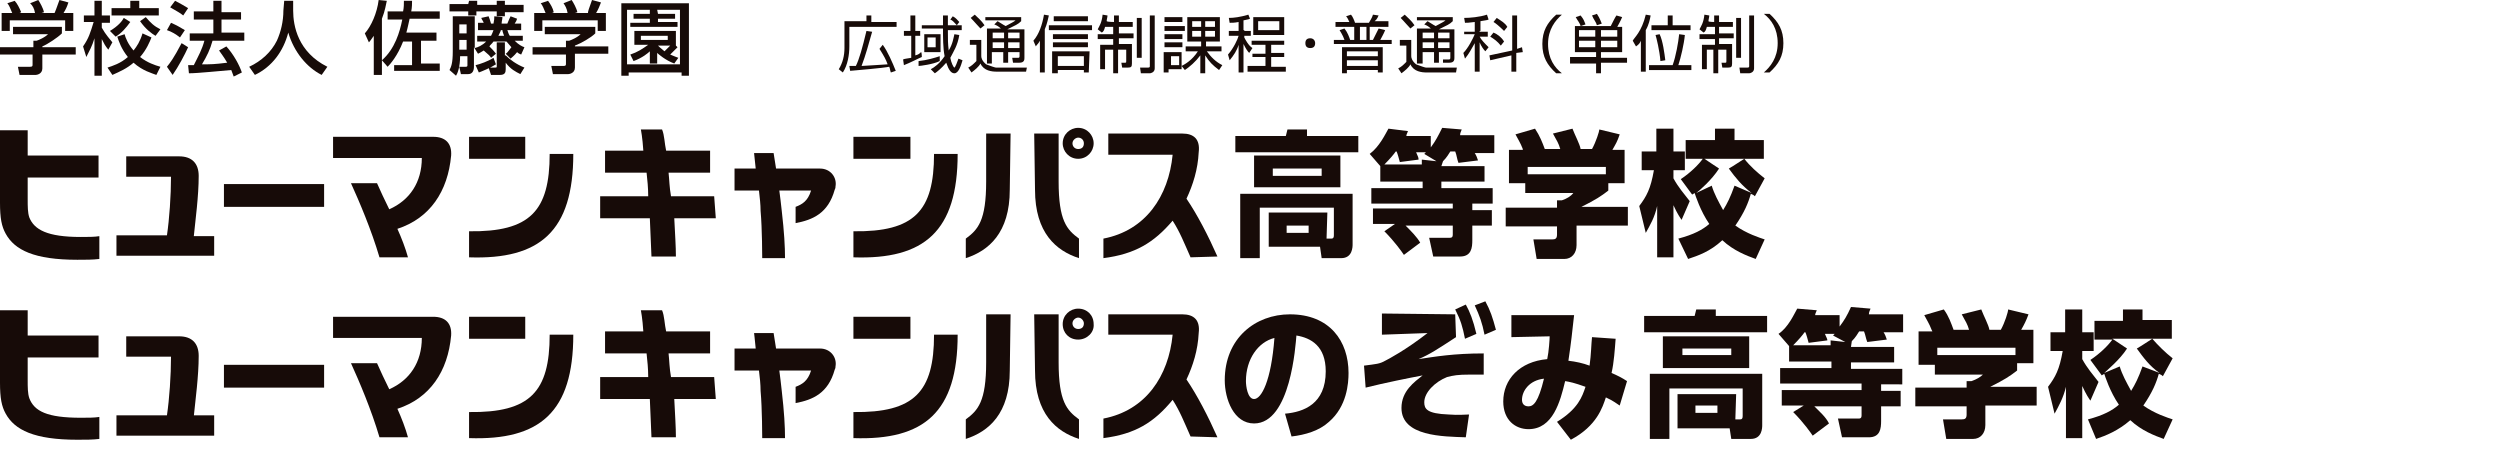 <?xml version="1.0" encoding="utf-8"?>
<!-- Generator: Adobe Illustrator 25.3.1, SVG Export Plug-In . SVG Version: 6.00 Build 0)  -->
<svg version="1.1" id="レイヤー_1" xmlns="http://www.w3.org/2000/svg" xmlns:xlink="http://www.w3.org/1999/xlink" x="0px"
	 y="0px" viewBox="0 0 307 57" style="enable-background:new 0 0 307 57;" xml:space="preserve">
<style type="text/css">
	.st0{fill:#170B08;}
</style>
<g>
	<path class="st0" d="M7.6,3.3v0.8C7.1,4.6,5.9,5.4,5.2,5.7v0.1h4.1v0.9H5.2v1.7c0,0.7-0.7,0.8-0.8,0.8H2.4l-0.2-1h1.5
		c0.3,0,0.3-0.1,0.3-0.3V6.7H0V5.8h4.1V5h0.4c0.3-0.1,1-0.4,1.4-0.8H1.6V3.3H7.6z M1.5,1.6c-0.2-0.5-0.4-1-0.6-1.2l0.9-0.3
		C2.1,0.4,2.4,1,2.6,1.5L2.4,1.6h1.9C4.2,1,4,0.7,3.7,0.4l1-0.4c0.2,0.3,0.6,1,0.7,1.5L5.1,1.6h1.6C6.8,1.4,6.9,1.1,7.3,0l1.1,0.3
		C8.2,0.9,8.1,1.1,7.8,1.6h1.2v2.2H8V2.5H1.2v1.3h-1V1.6H1.5z"/>
	<path class="st0" d="M10.2,5.7c0.7-1,0.9-1.7,1.3-3h-1.2V1.9h1.3V0.1h0.9v1.8h1v0.9h-1v0.6c0.5,0.9,1,1.4,1.3,1.8l-0.5,0.9
		c-0.4-0.5-0.5-0.7-0.8-1.3v4.5h-0.9V4.7c-0.3,1-0.6,1.5-1,2.3L10.2,5.7z M18.6,4.6C18.4,5.1,18,6.1,17.2,7c0.9,0.7,1.8,1,2.5,1.2
		l-0.5,1c-0.5-0.2-1.7-0.5-2.8-1.5c-0.8,0.7-1.7,1.1-2.6,1.5l-0.6-0.9c0.6-0.2,1.6-0.5,2.5-1.3c-0.8-1-1.1-1.9-1.3-2.5l0.9-0.3
		c0.1,0.4,0.4,1.2,1.1,2c0.4-0.5,0.8-1.1,1.1-2.1L18.6,4.6z M16,2.7c-0.5,0.7-1.1,1.4-1.8,1.8l-0.7-0.7c1-0.6,1.5-1.2,1.7-1.6
		L16,2.7z M16.1,0.1h1V1h2.4v0.9h-5.8V1h2.3V0.1z M17.9,2.1c0.6,0.7,1,1.1,1.8,1.5l-0.6,0.8c-0.5-0.3-1.2-0.8-1.9-1.8L17.9,2.1z"/>
	<path class="st0" d="M23.1,5.8c-0.4,0.9-1.2,2.4-1.9,3.4l-0.7-1c0.4-0.5,0.8-1,1.8-2.9L23.1,5.8z M21,2.8c0.7,0.3,1.2,0.6,1.7,0.9
		l-0.6,0.9c-0.5-0.4-1-0.7-1.6-0.9L21,2.8z M21.5,0.1c0.4,0.2,1.3,0.7,1.6,0.9l-0.6,0.9c-0.5-0.4-0.6-0.4-1.6-1L21.5,0.1z M26.1,5
		c-0.3,1.1-0.7,1.9-1.3,2.9c1.1,0,1.5,0,3.1-0.2c-0.4-0.7-0.8-1.2-1-1.5l0.9-0.5c0.9,1,1.6,2.3,1.9,3.2l-1,0.5
		c-0.1-0.3-0.2-0.5-0.3-0.8C27.1,8.7,24.3,9,23.2,9l-0.1-1c0.1,0,0.7,0,0.7,0c0.6-1.2,1-1.9,1.3-3h-1.8V4.1h2.9V2.4h-2.4v-1h2.4V0.1
		h1v1.4h2.4v0.9h-2.4v1.6H30V5C30,5,26.1,5,26.1,5z"/>
	<path class="st0" d="M34.9,0.1H36v1.2c0,1.9,0.6,5.1,4.2,6.9l-0.7,1c-1.8-0.9-3.4-2.8-4.1-5.2c-0.6,2.3-2,4.2-4.1,5.2l-0.7-1
		C32.1,7.5,33.3,6.4,34,5c0.5-1.1,0.8-2.4,0.8-3.7L34.9,0.1L34.9,0.1z"/>
	<path class="st0" d="M46.9,7.4v1.8h-1V4.4c-0.3,0.4-0.4,0.6-0.6,0.8l-0.5-1.1c0.8-0.9,1.5-2.5,1.7-4.1l1,0.1
		c-0.1,0.4-0.2,1.2-0.6,2.2L46.9,7.4c1.6-1.4,2.2-3.5,2.5-5h-1.8v-1h1.9c0.1-0.5,0.1-0.9,0.1-1.3h1c0,0.3,0,0.8-0.1,1.3H54v0.9h-3.7
		c-0.1,0.4-0.2,1-0.4,1.7h3.7v1h-1.9v2.8H54v0.9h-5.6V8h2.2V5.1h-1.1c-0.7,1.8-1.6,2.8-1.9,3.1L46.9,7.4z"/>
	<path class="st0" d="M58.7,3.7V2.8h0.7c-0.1-0.3-0.2-0.3-0.3-0.6L60,2c0.1,0.3,0.2,0.5,0.3,0.9h0.3c0.1-0.5,0.1-0.6,0.1-0.9l1,0.1
		c0,0.3-0.1,0.5-0.1,0.8h0.7c0.2-0.5,0.3-0.7,0.4-0.9l0.8,0.3c-0.1,0.3-0.1,0.3-0.3,0.6h0.8v0.8h-1.7c0.1,0.2,0.1,0.4,0.3,0.7h1.6
		v0.6h-1c0.5,0.5,0.9,0.7,1.2,0.8L64,6.7c-0.2-0.1-0.3-0.1-0.5-0.3c-0.4,0.5-0.6,0.6-0.8,0.8l-0.6-0.6c0.2-0.1,0.3-0.3,0.7-0.8
		c-0.2-0.2-0.4-0.5-0.6-0.7h-1.6c-0.2,0.3-0.4,0.4-0.5,0.6c0.3,0.3,0.6,0.6,0.8,0.9l-0.6,0.5c-0.1-0.2-0.3-0.4-0.9-0.9
		c-0.3,0.2-0.5,0.3-0.7,0.4l-0.5-0.8v2.4c0,0.5-0.2,0.9-0.7,0.9h-0.9l-0.2-0.9h0.8c0.2,0,0.2-0.1,0.2-0.2V6.9h-0.9
		c0,1.3-0.3,2.1-0.5,2.4l-0.8-0.7c0.2-0.4,0.4-0.8,0.4-2.3V2h2.7v3.9c0.4-0.1,0.9-0.3,1.4-0.8h-1.1V4.4h1.7c0.1-0.2,0.2-0.4,0.3-0.7
		L58.7,3.7z M57.6,0.1h1v0.5h2.4V0.1h1v0.5h2.3v0.9h-2.3V2h-1V1.4h-2.5v0.5h-1V1.4h-2.3V0.5h2.3L57.6,0.1L57.6,0.1z M56.4,3v1.1h0.9
		V3H56.4z M56.4,4.9v1.2h0.9V4.9H56.4z M60.9,7.9c-0.6,0.4-1.8,0.9-2.1,1L58.4,8c0.5-0.1,1.6-0.5,2.2-0.9L60.9,7.9z M62.1,6.8
		c0.5,0.5,1.3,1.1,2.3,1.5l-0.5,0.8c-0.6-0.3-1.2-0.6-1.8-1.4v0.8c0,0.4-0.1,0.7-0.7,0.7h-1.1L60,8.3h0.8c0.1,0,0.2,0,0.2-0.1v-3h1
		V6.8z M61.5,3.7c0,0.1-0.1,0.3-0.3,0.7h0.7c-0.1-0.3-0.2-0.5-0.2-0.7L61.5,3.7z"/>
	<path class="st0" d="M73.1,3.3v0.8c-0.5,0.5-1.7,1.2-2.5,1.5v0.1h4.1v0.9h-4.1v1.7c0,0.7-0.7,0.8-0.8,0.8h-1.9l-0.2-1h1.5
		c0.3,0,0.3-0.1,0.3-0.3V6.7h-4.1V5.8h4.1V5h0.4c0.3-0.1,1-0.4,1.4-0.8h-4.4V3.3H73.1z M67,1.6c-0.2-0.5-0.4-1-0.6-1.2l0.9-0.3
		C67.6,0.5,67.9,1,68,1.5l-0.2,0.1h1.9c-0.1-0.6-0.3-0.9-0.5-1.2l1-0.4c0.2,0.3,0.6,1,0.7,1.5l-0.3,0.1h1.6c0-0.2,0.1-0.5,0.5-1.6
		l1.1,0.3c-0.2,0.5-0.3,0.8-0.6,1.3h1.2v2.2h-1V2.5h-6.8v1.3h-1V1.6H67z"/>
	<path class="st0" d="M84.6,0.4v8.9h-0.9V8.9h-6.5v0.4h-0.9V0.4H84.6z M80.8,1.7h2.1v0.6h-2.1v0.4h2.4v0.6h-5.8V2.8h2.4V2.3h-2V1.7
		h2V1.2h-2.8v6.7h6.5V1.2h-2.8L80.8,1.7z M83.2,5.8c-0.3,0.3-0.7,0.7-0.9,0.9c0.5,0.2,0.7,0.3,1,0.4l-0.5,0.7
		c-1.1-0.4-2-1.2-2.1-1.3v1.3h-0.9V6.3c-0.2,0.2-0.9,0.8-2,1.2l-0.4-0.8c0.9-0.3,1.5-0.7,2.2-1.2h-1.7V3.8h5.1v1.8l0,0L83.2,5.8z
		 M78.7,4.4v0.5H82V4.4H78.7z M80.8,5.6c0.4,0.4,0.6,0.5,0.8,0.7c0.2-0.2,0.5-0.5,0.7-0.7H80.8z"/>
	<path class="st0" d="M106.4,2.6V1.9h0.6v0.8h3.1v0.6h-5.8v2.4c0,1-0.2,2.3-0.8,3.2L103,8.5c0.5-0.8,0.7-1.7,0.7-2.6V2.6H106.4z
		 M108.4,5.5c0.6,0.8,1.2,2.2,1.6,3.2l-0.6,0.2c-0.1-0.2-0.1-0.5-0.2-0.7c-1.2,0.2-3.7,0.4-4.8,0.5l-0.1-0.6c0.5,0,0.6,0,0.8,0
		c0.4-0.8,0.8-2.2,1.3-4.3l0.7,0.1c-0.4,1.4-0.8,2.9-1.3,4.2c1.3-0.1,2-0.1,3.2-0.2c-0.2-0.6-0.5-1.1-1-1.9L108.4,5.5z"/>
	<path class="st0" d="M113.2,7c-0.5,0.2-1.4,0.7-2.2,1l-0.1-0.7c0.2-0.1,0.5-0.1,1-0.2V4.4H111V3.8h0.8V1.9h0.6v1.9h0.6v0.6h-0.6
		v2.4c0.4-0.1,0.5-0.2,0.7-0.4C113.2,6.4,113.2,7,113.2,7z M112.8,7.5c1-0.1,2-0.4,2.6-0.6v0.6c-0.8,0.4-2.4,0.6-2.6,0.6V7.5z
		 M118.1,3.1v0.6h-1.7c0,1.3,0,1.6,0.1,2.5c0.5-0.8,0.6-1.6,0.7-2l0.6,0.1c-0.2,1.3-0.7,2-1.1,2.8c0.1,0.6,0.4,1.2,0.5,1.2
		s0.4-0.8,0.5-1.1l0.5,0.2c-0.2,0.7-0.5,1.6-1,1.6c-0.4,0-0.7-0.4-1-1.3c-0.6,0.7-1.1,1.1-1.4,1.3l-0.5-0.5c0.4-0.2,1.1-0.7,1.7-1.6
		c-0.2-1-0.2-2.3-0.2-3.4h-2.6V3.1h2.6c0-0.5,0-0.8,0-1.2h0.6c0,0.2,0,1.1,0,1.2H118.1z M115.5,6.4h-2V4.2h2V6.4z M114.9,4.6h-1v1.2
		h1V4.6z M117.5,3.1c-0.4-0.4-0.5-0.6-0.8-0.7L117,2c0.4,0.2,0.6,0.5,0.8,0.7L117.5,3.1z"/>
	<path class="st0" d="M120.5,4.9v2c0,0.2,0.1,0.6,0.6,1c0.5,0.2,1.1,0.4,1.2,0.4h3.8L126,8.8h-3.6c-0.6,0-1.6-0.1-2-1
		c-0.2,0.4-0.7,0.8-1.1,1.1l-0.4-0.6c0.4-0.2,0.6-0.4,1-0.8v-2h-0.8V4.9H120.5z M120.4,3.5c-0.4-0.4-0.7-0.8-1.2-1.3l0.5-0.4
		c0.4,0.4,0.8,0.7,1.2,1.3L120.4,3.5z M125.8,3.5v3.6c0,0.2,0,0.6-0.6,0.6h-0.8l-0.1-0.6h0.7c0.1,0,0.2,0,0.2-0.2V6.4h-1.4v1.3h-0.6
		V6.4h-1.4v1.4h-0.6V3.5h1.7c-0.2-0.2-0.5-0.4-0.8-0.5l0.4-0.4c0.2,0.1,0.6,0.4,1,0.6c0.7-0.4,1-0.5,1.2-0.7H121V2.1h4.4v0.5
		c-0.4,0.4-0.7,0.5-1.7,1H125.8z M123.3,4h-1.4v0.7h1.4V4z M123.3,5.2h-1.4v0.7h1.4V5.2z M125.2,4h-1.4v0.7h1.4V4z M125.2,5.2h-1.4
		v0.7h1.4V5.2z"/>
	<path class="st0" d="M128.3,8.9h-0.6V5c-0.2,0.4-0.4,0.5-0.5,0.7L126.9,5c0.7-0.8,1.1-2,1.3-3.2l0.6,0.1c-0.1,0.4-0.2,1-0.5,1.7
		L128.3,8.9L128.3,8.9z M134.1,3.7h-5.3V3.1h5.3V3.7z M133.7,8.9h-0.6V8.6h-3.2v0.4h-0.7V6.3h4.6L133.7,8.9L133.7,8.9z M133.6,4.8
		h-4.3V4.2h4.3V4.8z M133.6,5.8h-4.3V5.2h4.3V5.8z M133.6,2.6h-4.2V2h4.2V2.6z M133.1,6.9h-3.2v1.2h3.2V6.9z"/>
	<path class="st0" d="M136.8,2.7V1.9h0.6v0.8h1.7v0.6h-1.7v0.8h1.8v0.6h-1.8v0.7h1.6v2.4c0,0.4-0.1,0.5-0.5,0.5h-0.7l-0.1-0.6h0.5
		c0.1,0,0.1-0.1,0.1-0.2V6.1h-1V9h-0.6V6.1h-1v2.4h-0.6v-3h1.6V4.8h-1.9V4.2h1.9V3.3h-1c-0.1,0.4-0.2,0.6-0.4,0.7l-0.5-0.4
		c0.2-0.4,0.5-0.8,0.6-1.8l0.6,0.1c0,0.2-0.1,0.5-0.1,0.7C136,2.7,136.8,2.7,136.8,2.7z M140.2,2.2v4.9h-0.6V2.2H140.2z M141.8,1.9
		v6.5c0,0.5-0.5,0.6-0.6,0.6h-1.1l-0.1-0.7h1c0.2,0,0.2-0.1,0.2-0.2V1.9H141.8z"/>
	<path class="st0" d="M145.5,3.2v0.6h-2.5V3.2H145.5z M145.6,6.3V5.7h1.9V5.1h-1.7v-3h4v3h-1.7v0.6h1.9v0.6h-1.8
		c0.5,0.7,1.1,1.3,1.9,1.7l-0.4,0.6c-0.8-0.6-1.2-1-1.7-1.8v2.2h-0.6V6.8c-0.6,0.8-1.3,1.4-1.9,1.8l-0.4-0.5v0.4h-1.6v0.4h-0.6V6.4
		h2.2v1.7c0.4-0.2,1.3-0.7,2-1.8C147.3,6.3,145.6,6.3,145.6,6.3z M145.2,2.1v0.6h-2.2V2.1C143.1,2.1,145.2,2.1,145.2,2.1z
		 M145.2,4.2v0.6h-2.2V4.2H145.2z M145.2,5.2v0.6h-2.2V5.2H145.2z M144.8,6.9h-1V8h1V6.9z M147.5,2.6h-1.1v0.7h1.1V2.6z M147.5,3.8
		h-1.1v0.7h1.1V3.8z M149.2,2.6H148v0.7h1.2V2.6z M149.2,3.8H148v0.7h1.2V3.8z"/>
	<path class="st0" d="M152.8,3.8h0.8v0.6h-0.8v0.2c0.1,0.2,0.5,1,1,1.3l-0.4,0.6c-0.2-0.2-0.4-0.5-0.7-1.1v3.5h-0.6V5.5
		c-0.2,0.7-0.6,1.3-1.1,1.9l-0.2-0.7c0.7-0.8,1.2-1.9,1.3-2.3h-1.2V3.8h1.2V2.7c-0.5,0.1-0.8,0.1-1.1,0.1l-0.1-0.6
		c0.6,0,1.4-0.1,2.4-0.4l0.2,0.5c-0.2,0.1-0.4,0.1-0.8,0.2v1.2H152.8z M157.8,5.5h-1.7v1h1.6v0.5h-1.6v1.2h1.8v0.6h-4.7V8.1h2.2V7
		h-1.6V6.6h1.6V5.5h-1.7V5h4v0.5H157.8z M157.7,4.3h-3.8V2.1h3.8V4.3z M157.1,2.6h-2.6v1.1h2.6V2.6z"/>
	<path class="st0" d="M161.5,5.3c0,0.4-0.2,0.6-0.6,0.6s-0.6-0.2-0.6-0.6s0.2-0.6,0.6-0.6S161.5,5,161.5,5.3z"/>
	<path class="st0" d="M170.1,3.7c-0.2,0.5-0.5,1-0.6,1.2h1.4v0.5h-7.1V4.9h1.3c-0.2-0.6-0.5-1-0.6-1.2l0.6-0.2
		c0.4,0.5,0.6,1.1,0.7,1.4h0.5V3.3h-2.3V2.7h1.7c-0.1-0.2-0.2-0.5-0.4-0.7l0.6-0.2c0.2,0.2,0.4,0.7,0.5,1h1.7c0.1-0.2,0.4-0.6,0.5-1
		l0.7,0.1c-0.1,0.1-0.1,0.4-0.5,0.7h1.7v0.7h-2.3v1.6h0.4c0.2-0.4,0.5-1,0.7-1.4L170.1,3.7z M169.8,8.9h-0.6V8.6h-3.8v0.4h-0.6V5.8
		h5L169.8,8.9L169.8,8.9z M169.2,6.3h-3.8v0.6h3.8V6.3z M169.2,7.4h-3.8v0.7h3.8V7.4z M167.8,3.3h-0.8v1.6h0.8V3.3z"/>
	<path class="st0" d="M173.3,4.9v2c0,0.2,0.1,0.6,0.6,1c0.5,0.2,1.1,0.4,1.2,0.4h3.8l-0.1,0.6h-3.6c-0.6,0-1.6-0.1-2-1
		c-0.2,0.4-0.7,0.8-1.1,1.1l-0.4-0.6c0.4-0.2,0.6-0.4,1-0.8v-2h-0.8V4.9H173.3z M173.2,3.5c-0.4-0.4-0.7-0.8-1.2-1.3l0.5-0.4
		c0.4,0.4,0.8,0.7,1.2,1.3L173.2,3.5z M178.6,3.5v3.6c0,0.2,0,0.6-0.6,0.6h-0.8V7.3h0.7c0.1,0,0.2,0,0.2-0.2V6.4h-1.4v1.3h-0.6V6.4
		h-1.4v1.4H174V3.5h1.7c-0.2-0.2-0.5-0.4-0.8-0.5l0.4-0.4c0.2,0.1,0.6,0.4,1,0.6c0.7-0.4,1-0.5,1.2-0.7h-3.5V2.1h4.4v0.5
		c-0.4,0.4-0.7,0.5-1.7,1H178.6z M176.1,4h-1.4v0.7h1.4V4z M176.1,5.2h-1.4v0.7h1.4V5.2z M178,4h-1.4v0.7h1.4V4z M178,5.2h-1.4v0.7
		h1.4V5.2z"/>
	<path class="st0" d="M181.7,3.9h1v0.6h-1l0,0c0.2,0.4,0.6,0.8,1.1,1.3l-0.4,0.5c-0.2-0.2-0.5-0.6-0.7-1.1v3.6h-0.6V5.3
		c-0.4,0.7-0.7,1.3-1.2,1.9l-0.2-0.7c0.6-0.6,1.2-1.8,1.4-2.3h-1.3V3.9h1.3V2.7c-0.7,0.1-1,0.1-1.2,0.1l-0.1-0.6
		c0.7,0,1.9-0.1,2.8-0.4l0.2,0.6c-0.2,0.1-0.5,0.1-1,0.2v1.2H181.7z M186.9,5.8l0.1,0.6l-0.8,0.1v2.3h-0.6v-2l-2.6,0.6l-0.1-0.6
		l2.8-0.6V1.9h0.6v4.1L186.9,5.8z M184.3,5.6c-0.4-0.5-0.8-0.8-1.3-1.1l0.4-0.5c0.5,0.2,1,0.6,1.3,1.1L184.3,5.6z M184.7,3.8
		c-0.6-0.6-1.1-1-1.3-1.1l0.4-0.5c0.6,0.4,1,0.6,1.3,1.1L184.7,3.8z"/>
	<path class="st0" d="M191.8,1.8c-0.8,0.7-1.7,1.8-1.7,3.6s0.8,2.9,1.7,3.6h-0.7c-1.1-1-1.7-2-1.7-3.6s0.6-2.6,1.7-3.6H191.8z"/>
	<path class="st0" d="M199.2,3.2v3.2h-2.6v0.7h3.2v0.6h-3.2V9H196V7.8h-3.2V7h3.2V6.4h-2.6V3.2h4.4c0.2-0.4,0.6-1.2,0.7-1.3l0.7,0.2
		c-0.2,0.5-0.5,1-0.6,1.2h0.6V3.2z M194.1,3.2c-0.1-0.4-0.4-0.7-0.6-1.1l0.6-0.2c0.4,0.5,0.4,0.6,0.6,1.1L194.1,3.2z M195.9,3.7h-2
		v0.8h2V3.7z M195.9,5h-2v0.8h2V5z M196.1,3.1c-0.1-0.4-0.4-0.7-0.6-1.2l0.6-0.2c0.4,0.6,0.5,1,0.6,1.2L196.1,3.1z M198.6,3.7h-2
		v0.8h2V3.7z M198.6,5h-2v0.8h2V5z"/>
	<path class="st0" d="M202.1,8.8h-0.6V5c-0.2,0.5-0.5,0.6-0.6,0.7L200.5,5c0.2-0.4,1.1-1.1,1.6-3.2l0.6,0.1
		c-0.1,0.5-0.2,1.1-0.6,1.8L202.1,8.8L202.1,8.8z M207.7,8v0.6h-5.2V8h2.9c0.4-1.1,0.7-2.8,0.8-3.8l0.7,0.1
		c-0.1,1.1-0.5,2.8-0.8,3.7H207.7z M205.4,1.9v1.2h2.2v0.6h-4.8V3.1h2V1.9C204.8,1.9,205.4,1.9,205.4,1.9z M203.8,4.2
		c0.4,0.8,0.6,2.4,0.7,3.2l-0.6,0.1c-0.1-1.3-0.5-2.9-0.6-3.2L203.8,4.2z"/>
	<path class="st0" d="M210.5,2.7V1.9h0.6v0.8h1.7v0.6h-1.7v0.8h1.8v0.6h-1.8v0.7h1.6v2.4c0,0.4-0.1,0.5-0.5,0.5h-0.7l-0.1-0.6h0.5
		c0.1,0,0.1-0.1,0.1-0.2V6.1h-1V9h-0.6V6.1h-0.8v2.4h-0.6v-3h1.6V4.8h-1.9V4.2h1.9V3.3h-1c-0.1,0.4-0.2,0.6-0.4,0.7l-0.5-0.4
		c0.2-0.4,0.5-0.8,0.6-1.8l0.6,0.1c0,0.2-0.1,0.5-0.1,0.7C209.8,2.7,210.5,2.7,210.5,2.7z M213.8,2.2v4.9h-0.6V2.2H213.8z
		 M215.4,1.9v6.5c0,0.5-0.5,0.6-0.6,0.6h-1.1l-0.1-0.7h1c0.2,0,0.2-0.1,0.2-0.2V1.9H215.4z"/>
	<path class="st0" d="M216.6,8.9c0.8-0.7,1.7-1.8,1.7-3.6s-0.8-2.9-1.7-3.6h0.7c1.1,1,1.7,2,1.7,3.6s-0.6,2.6-1.7,3.6H216.6z"/>
</g>
<g>
	<path class="st0" d="M23.8,29c0.2-2,0.6-4.9,0.6-7.4c0-1.5-0.8-2.4-2.4-2.4h-6.5v2.5H21c0,2.3-0.2,5.2-0.5,7.2h-6.2v2.5h12V29H23.8
		z"/>
	<path class="st0" d="M27.5,22.6v2.8h12.3v-2.8C39.7,22.6,27.5,22.6,27.5,22.6z"/>
	<path class="st0" d="M57.6,16.8v2.7h6.9v-2.7H57.6z"/>
	<path class="st0" d="M67.5,18.9c0,7-2.4,9.6-9.9,9.5v3.2c8.7,0.3,12.8-3.2,12.8-12.7C70.4,18.9,67.5,18.9,67.5,18.9z"/>
	<path class="st0" d="M55.4,19.1c0.1-1.5-0.7-2.3-2.2-2.3H40.9v2.6h10.9c0,3-1.5,5.2-4,6.3c-0.6-1.2-1.1-2.3-1.5-3.2h-3.2
		c1,2.2,2.5,5.7,3.5,9.1h3.5c-0.3-1.1-0.8-2.4-1.3-3.5C52.8,26.8,55,23.5,55.4,19.1z"/>
	<path class="st0" d="M3.4,21.8c0.2,0,8.7,0,8.7,0v-2.7H3.4v-3.1H0v8.9c0,1.9,0.2,2.9,0.7,3.8c1.1,2,3.5,3.2,8.8,3.2
		c1,0,1.9,0,2.7-0.1V29c-0.6,0.1-1.4,0.1-2.3,0.1c-4.1,0-5.7-0.9-6.3-2.4c-0.2-0.6-0.2-1.3-0.2-2.3L3.4,21.8L3.4,21.8z"/>
	<path class="st0" d="M149.5,31.5c-1.1-2.5-2.5-5.2-3.8-7.1c0.8-1.7,1.4-3.6,1.5-5.7c0.2-1.6-0.6-2.3-2-2.3h-9.1V19h7.9
		c-0.5,5.1-3.3,9.3-8.5,10.3v2.4c3.9-0.5,6.2-1.9,8.5-4.6c0.9,1.4,1.4,2.7,2.2,4.5L149.5,31.5L149.5,31.5z"/>
	<path class="st0" d="M104.8,16.8v2.7h7v-2.7H104.8z"/>
	<path class="st0" d="M87.7,24.1h-5.3c-0.2-1.1-0.2-2-0.3-2.9h5.1v-2.7h-5.4c-0.2-0.9-0.2-1.9-0.5-2.6h-2.6c0,0,0.2,1,0.3,2.6h-4.7
		v2.7h5.1c0.1,0.9,0.2,1.9,0.2,2.9h-5.9v2.7h6.1c0.1,2.4,0.2,4.7,0.2,4.7h3c0-1.2-0.1-2.7-0.2-4.7h5.1L87.7,24.1z"/>
	<path class="st0" d="M114.7,18.9c0,7-2.4,9.6-9.9,9.5v3.2c8.7,0.3,12.8-3.2,12.8-12.7C117.6,18.9,114.7,18.9,114.7,18.9z"/>
	<path class="st0" d="M124,23.3c0,5.3-2.6,7.5-5.4,8.4v-2.4c1.5-1.1,2.5-2.2,2.5-7v-5.9h3L124,23.3L124,23.3L124,23.3z"/>
	<path class="st0" d="M100.7,20.7c-0.5,0-0.7,0-0.7,0h-4.7c-0.1-0.7-0.2-1.3-0.3-1.9h-2.4c0,0,0.1,0.9,0.2,1.9h-2.6v2.7h3
		c0.1,0.9,0.2,1.7,0.2,2.5c0.2,2.2,0.2,5.8,0.2,5.8h2.8c0-1.4-0.1-3.2-0.4-5.8c-0.1-0.9-0.2-1.8-0.3-2.5h3.9c-0.4,1.3-1.1,1.7-1.9,2
		v2c2.1-0.4,4-1.2,4.8-4.1c0.1-0.2,0.1-0.3,0.1-0.4C102.8,21.8,102,20.7,100.7,20.7z"/>
	<path class="st0" d="M127.1,23.3c0,5.3,2.6,7.5,5.4,8.4v-2.4c-1.5-1.1-2.5-2.2-2.5-7v-5.9h-3L127.1,23.3L127.1,23.3L127.1,23.3z"/>
	<path class="st0" d="M158.1,15.9h2.4v0.8h6.3v2h-15.1v-2h6.2L158.1,15.9L158.1,15.9L158.1,15.9z M162.9,29.3h0.6
		c0.2,0,0.3-0.1,0.3-0.4v-3.4h-9.1v6.2h-2.4v-7.9h13.8V30c0,0.3,0,1.7-1.4,1.7h-2.4l-0.2-1.4h-6.3v-4.2h7.2L162.9,29.3
		C163,29.3,162.9,29.3,162.9,29.3z M164.6,19.1V23H154v-3.9H164.6z M156.3,20.7v0.9h6v-0.9H156.3z M158,27.7v0.9h2.7v-0.9H158z"/>
	<path class="st0" d="M177,20.4h5.3v1.9H177v0.8h6.3v1.9h-2.5v0.8h2.4v1.9h-2.4v1.8c0,0.9-0.1,2-1.5,2h-3.3l-0.5-2.3h2.5
		c0.2,0,0.4,0,0.4-0.4v-1.1h-5.8c0.7,0.7,1.4,1.4,1.8,2.1l-2,1.5c-0.2-0.3-1.1-1.6-2.4-2.9l1.3-0.9h-2.7v-1.9h9.8V25h-10v-1.9h6.3
		v-0.8h-5.2v-1.9l-1.3-1.5c1.2-0.9,1.9-2.4,2.3-3.1l2.4,0.3c-0.1,0.3-0.2,0.4-0.2,0.6h3v1.4c0.6-0.8,0.9-1.4,1.4-2.4l2.4,0.2
		c-0.1,0.3-0.2,0.4-0.2,0.7h4.2v2.2h-2.4c0.2,0.3,0.3,0.6,0.4,0.9l-2.4,0.3c-0.2-0.5-0.2-0.9-0.4-1.4h-0.6c-0.2,0.3-0.4,0.7-0.9,1.2
		L177,20.4L177,20.4z M176.4,19.8l-1.5-0.9l0.2-0.2h-1.2c0.2,0.5,0.3,0.6,0.3,0.9l-2.3,0.3c-0.1-0.4-0.3-1.1-0.4-1.3h-0.1
		c-0.2,0.3-0.7,0.9-1.4,1.6h4.6v-0.6L176.4,19.8L176.4,19.8L176.4,19.8z"/>
	<path class="st0" d="M187,18.3c-0.3-0.8-0.6-1.2-0.9-1.8l2.4-0.7c0.6,0.9,0.9,1.7,1.2,2.5h1.9c-0.2-0.7-0.4-1-0.9-1.9l2.4-0.6
		c0.3,0.8,0.9,1.9,1,2.5h1.4c0.5-0.9,0.9-2.2,0.9-2.4l2.5,0.6c-0.3,0.9-0.5,1.2-0.9,1.9h1.5v4.1h-2v0.9c-0.9,0.7-1.5,1.1-3.3,2h5.7
		v2.3h-6.3v2.4c0,1-0.6,1.7-1.5,1.7h-3.4l-0.4-2.4h2.3c0.4,0,0.6-0.1,0.6-0.6v-1h-6.3v-2.3h6.3v-0.9h0.6c0.6-0.2,1.1-0.5,1.4-0.9
		h-5.9v-1.2h-2v-4.1h1.7V18.3z M197.2,20.5h-9.6v0.9h9.6V20.5z"/>
	<path class="st0" d="M201.3,25.3c0.9-1.2,1.4-2.1,1.8-4.4h-1.5v-2.3h1.8v-2.8h2.1v2.8h1.4v2.3h-1.4v1c0.6,1.1,1.3,1.9,2,2.8l-1,2.3
		c-0.2-0.3-0.5-0.7-1-1.8v6.4h-2v-6.3c-0.3,1.4-0.9,2.4-1.4,3.3L201.3,25.3z M206.1,29.3c1.9-0.5,3-1.1,3.8-1.8
		c-1.1-1.6-1.7-3.5-1.8-3.8c-0.1,0.1-0.2,0.1-0.3,0.2l-1.4-1.9c1.2-0.8,2.2-1.8,2.7-2.5H207v-2.3h3.6v-1.4h2.4v1.4h3.6v2.3h-7.3
		l1.8,1.2c-0.9,1.4-2.4,2.7-2.8,3l1.9-0.9c0.3,1,0.8,1.9,1.4,3c0.5-0.8,0.9-1.6,1.4-3l2.1,0.9c-1.2-0.9-2-1.9-2.8-3
		c0.7-0.4,1.4-0.9,1.9-1.2c0.7,0.9,1.6,1.7,2.5,2.4l-1.2,2.2c-0.2-0.2-0.3-0.2-0.5-0.3c-0.3,1.1-0.8,2.3-1.9,3.9
		c1.4,1,3,1.5,3.6,1.7l-1.1,2.4c-1.1-0.4-2.7-1-4.1-2.3c-1.5,1.4-3,1.9-4.2,2.3L206.1,29.3z"/>
	<path class="st0" d="M132.4,19.5c-1.1,0-1.9-0.9-1.9-1.9c0-1.1,0.9-1.9,1.9-1.9c1.1,0,1.9,0.9,1.9,1.9S133.5,19.5,132.4,19.5z
		 M132.4,16.9c-0.3,0-0.7,0.3-0.7,0.7c0,0.4,0.3,0.7,0.7,0.7s0.7-0.2,0.7-0.7C133.1,17.2,132.8,16.9,132.4,16.9z"/>
</g>
<g>
	<path class="st0" d="M23.8,51.1c0.2-2,0.6-4.9,0.6-7.4c0-1.5-0.8-2.4-2.4-2.4h-6.5v2.5H21c0,2.3-0.2,5.2-0.5,7.2h-6.2v2.5h12v-2.5
		H23.8z"/>
	<path class="st0" d="M27.5,44.8v2.8h12.3v-2.8H27.5z"/>
	<path class="st0" d="M57.6,38.9v2.7h6.9v-2.7H57.6z"/>
	<path class="st0" d="M67.5,41.1c0,7-2.4,9.6-9.9,9.5v3.2c8.7,0.3,12.8-3.2,12.8-12.7H67.5z"/>
	<path class="st0" d="M55.4,41.2c0.1-1.5-0.7-2.3-2.2-2.3H40.9v2.6h10.9c0,3-1.5,5.2-4,6.3c-0.6-1.2-1.1-2.3-1.5-3.2h-3.2
		c1,2.2,2.5,5.7,3.5,9.1h3.5c-0.3-1.1-0.8-2.4-1.3-3.5C52.8,48.9,55,45.6,55.4,41.2z"/>
	<path class="st0" d="M3.4,43.9c0.2,0,8.7,0,8.7,0v-2.7H3.4v-3.1H0V47c0,1.9,0.2,2.9,0.7,3.8c1.1,2,3.5,3.2,8.8,3.2
		c1,0,1.9,0,2.7-0.1v-2.7c-0.6,0.1-1.4,0.1-2.3,0.1c-4.1,0-5.7-0.8-6.3-2.4c-0.2-0.6-0.2-1.3-0.2-2.3L3.4,43.9L3.4,43.9z"/>
	<path class="st0" d="M149.5,53.7c-1.1-2.5-2.5-5.2-3.8-7.1c0.8-1.7,1.4-3.6,1.5-5.7c0.2-1.6-0.6-2.3-2-2.3h-9.1v2.5h7.9
		c-0.5,5.1-3.3,9.3-8.5,10.3v2.4c3.9-0.5,6.2-1.9,8.5-4.7c0.9,1.4,1.4,2.7,2.2,4.5L149.5,53.7L149.5,53.7z"/>
	<path class="st0" d="M104.8,38.9v2.7h7v-2.7H104.8z"/>
	<path class="st0" d="M87.7,46.3h-5.3c-0.2-1.1-0.2-2-0.3-2.9h5.1v-2.7h-5.4c-0.2-0.9-0.2-1.9-0.5-2.6h-2.6c0,0,0.2,1,0.3,2.6h-4.7
		v2.7h5.1c0.1,0.9,0.2,1.9,0.2,2.9h-5.9V49h6.1c0.1,2.4,0.2,4.7,0.2,4.7h3c0-1.2-0.1-2.7-0.2-4.7h5.1L87.7,46.3z"/>
	<path class="st0" d="M114.7,41.1c0,7-2.4,9.6-9.9,9.5v3.2c8.7,0.3,12.8-3.2,12.8-12.7H114.7z"/>
	<path class="st0" d="M124,45.5c0,5.3-2.6,7.5-5.4,8.4v-2.4c1.5-1.1,2.5-2.2,2.5-7v-5.9h3L124,45.5L124,45.5L124,45.5z"/>
	<path class="st0" d="M100.7,42.8c-0.5,0-0.7,0-0.7,0h-4.7c-0.1-0.7-0.2-1.3-0.3-1.9h-2.4c0,0,0.1,0.8,0.2,1.9h-2.6v2.7h3
		c0.1,0.8,0.2,1.7,0.2,2.5c0.2,2.2,0.2,5.8,0.2,5.8h2.8c0-1.4-0.1-3.2-0.4-5.8c-0.1-0.9-0.2-1.8-0.3-2.5h3.9c-0.4,1.3-1.1,1.7-1.9,2
		v2c2.1-0.4,4-1.2,4.8-4.1c0.1-0.2,0.1-0.3,0.1-0.4C102.8,43.9,102,42.8,100.7,42.8z"/>
	<path class="st0" d="M127.1,45.5c0,5.3,2.6,7.5,5.4,8.4v-2.4c-1.5-1.1-2.5-2.2-2.5-7v-5.9h-3L127.1,45.5L127.1,45.5L127.1,45.5z"/>
	<path class="st0" d="M208.3,38h2.4v0.8h6.3v2h-15.1v-2h6.2L208.3,38L208.3,38z M213.1,51.5h0.6c0.2,0,0.3-0.1,0.3-0.4v-3.4H205v6.2
		h-2.4v-8h13.8v6.3c0,0.3,0,1.7-1.4,1.7h-2.4l-0.2-1.3H206v-4.2h7.2L213.1,51.5L213.1,51.5z M214.8,41.3v3.9h-10.6v-3.9H214.8z
		 M206.6,42.8v0.8h6v-0.8H206.6z M208.2,49.8v0.9h2.7v-0.9H208.2z"/>
	<path class="st0" d="M227.3,42.6h5.3v1.9h-5.3v0.8h6.3v1.9H231V48h2.4v1.9H231v1.8c0,0.9-0.1,2-1.5,2h-3.3l-0.5-2.3h2.5
		c0.2,0,0.4,0,0.4-0.4v-1.1h-5.8c0.7,0.7,1.4,1.3,1.8,2.1l-2,1.5c-0.2-0.3-1.1-1.6-2.4-2.9l1.3-0.8h-2.7v-1.9h9.8v-0.8h-10v-1.9h6.3
		v-0.8h-5.2v-1.9l-1.3-1.5c1.2-0.8,1.9-2.4,2.3-3.1l2.4,0.2c-0.1,0.3-0.2,0.4-0.2,0.6h3v1.4c0.6-0.8,0.9-1.3,1.4-2.4l2.4,0.2
		c-0.1,0.3-0.2,0.4-0.2,0.7h4.2v2.2h-2.4c0.2,0.3,0.3,0.6,0.4,0.9l-2.4,0.3c-0.2-0.5-0.2-0.8-0.4-1.3h-0.6c-0.2,0.3-0.4,0.7-0.9,1.2
		L227.3,42.6C227.2,42.6,227.3,42.6,227.3,42.6z M226.6,42l-1.5-0.8l0.2-0.2h-1.2c0.2,0.5,0.3,0.6,0.3,0.8l-2.3,0.3
		c-0.1-0.4-0.3-1.1-0.4-1.3h-0.1c-0.2,0.3-0.7,0.9-1.4,1.6h4.6v-0.6L226.6,42L226.6,42L226.6,42z"/>
	<path class="st0" d="M237.2,40.5c-0.3-0.8-0.6-1.2-0.9-1.8l2.4-0.7c0.6,0.8,0.9,1.7,1.2,2.5h1.9c-0.2-0.7-0.4-1-0.9-1.9l2.4-0.6
		c0.3,0.8,0.9,1.9,1,2.5h1.4c0.5-0.9,0.9-2.2,0.9-2.5l2.5,0.6c-0.3,0.8-0.5,1.2-0.9,1.9h1.5v4.1h-2v0.9c-0.9,0.7-1.5,1.1-3.3,2h5.7
		v2.3h-6.3v2.4c0,1-0.6,1.7-1.5,1.7H239l-0.4-2.4h2.3c0.4,0,0.6-0.1,0.6-0.6v-1h-6.3v-2.3h6.3v-0.8h0.6c0.6-0.2,1.1-0.5,1.4-0.8
		h-5.9v-1.2h-2v-4.1h1.7L237.2,40.5L237.2,40.5z M247.5,42.7h-9.6v0.9h9.6V42.7z"/>
	<path class="st0" d="M251.5,47.5c0.9-1.2,1.4-2.1,1.8-4.4h-1.5v-2.3h1.8V38h2.1v2.8h1.4v2.3h-1.4v1c0.6,1.1,1.3,1.9,2,2.8l-1,2.3
		c-0.2-0.3-0.5-0.7-1-1.8v6.4h-2v-6.3c-0.3,1.3-0.9,2.4-1.4,3.3L251.5,47.5z M256.4,51.5c1.9-0.5,3-1.1,3.8-1.8
		c-1.1-1.6-1.7-3.5-1.8-3.8c-0.1,0.1-0.2,0.1-0.3,0.2l-1.4-1.9c1.2-0.8,2.2-1.8,2.7-2.5h-2.2v-2.3h3.5V38h2.4v1.3h3.6v2.3h-7.3
		l1.8,1.2c-0.9,1.4-2.5,2.7-2.8,3l1.9-0.8c0.3,1,0.8,1.9,1.4,3c0.5-0.8,0.9-1.6,1.4-3l2.1,0.8c-1.2-0.8-2-1.9-2.8-3
		c0.7-0.4,1.4-0.9,1.9-1.2c0.7,0.8,1.6,1.7,2.5,2.4l-1.2,2.2c-0.2-0.2-0.3-0.2-0.5-0.3c-0.3,1.1-0.8,2.3-1.9,3.9
		c1.4,1,3,1.5,3.6,1.7l-1.1,2.4c-1.1-0.4-2.7-1-4.1-2.3c-1.5,1.3-3,1.9-4.2,2.3L256.4,51.5z"/>
	<path class="st0" d="M132.4,41.7c-1.1,0-1.9-0.8-1.9-1.9c0-1.1,0.9-1.9,1.9-1.9c1.1,0,1.9,0.8,1.9,1.9
		C134.4,40.8,133.5,41.7,132.4,41.7z M132.4,39c-0.3,0-0.7,0.3-0.7,0.7c0,0.4,0.3,0.7,0.7,0.7s0.7-0.2,0.7-0.7
		C133.1,39.4,132.8,39,132.4,39z"/>
	<path class="st0" d="M157.8,50.8c2.3-0.2,5-1.2,5-5.2c0-3.1-1.8-4.1-3.6-4.4c-0.1,1.1-0.7,10.8-5.2,10.8c-2.5,0-3.6-3-3.6-5.3
		c0-5.2,3.8-8.1,8-8.1c4.9,0,7.2,3.3,7.2,7.2c0,1.3-0.2,4.1-2.4,6c-1.2,1.1-2.9,1.6-4.6,1.8L157.8,50.8z M153,46.8
		c0,0.6,0.2,2.2,1,2.2c0.9,0,2.1-2.2,2.5-7.5C154.5,42,153,44.1,153,46.8z"/>
	<path class="st0" d="M178.7,38.6l0.1,2.8c-2.3,1.5-3.2,2.1-4.6,2.7c2-0.3,4.3-0.7,8-0.7V46c-0.5,0-1.1,0-1.7,0
		c-1.5,0-2,0.1-2.8,0.3c-1.5,0.6-2.8,1.9-2.8,3.1c0,0.8,0.3,1.4,3,1.5c1.3,0.1,1.9,0,2.5,0l-0.4,2.8c-2.8-0.1-7.9-0.1-7.9-3.6
		c0-2.1,1.6-3.2,2.6-4c-1.6,0.3-4.6,0.9-7,1.5l-0.2-2.7c1.5-0.2,1.9-0.2,2.6-0.6c0.4-0.2,2.5-1.3,5.2-3.4l-5.6,0.2v-2.6L178.7,38.6
		L178.7,38.6z M180,37.4c0.5,0.9,0.9,1.9,1.3,3.6l-1.4,0.6c-0.3-1.5-0.5-2.2-1.2-3.6L180,37.4z M182.4,37c0.6,1.1,0.9,2,1.3,3.5
		l-1.4,0.6c-0.3-1.5-0.6-2.3-1.2-3.6L182.4,37z"/>
	<path class="st0" d="M191.2,51.8c2.6-1.6,3.1-3.1,3.5-4.3c-1.4-0.5-1.9-0.6-2.5-0.7c-0.6,2.5-1.5,5.9-4.5,5.9
		c-1.6,0-3.1-1.1-3.1-3.4c0-2.7,2-4.9,5.4-5.2c0.2-0.9,0.3-2.5,0.3-2.8l-4.7,0.1v-2.7h7.7c-0.3,2.6-0.3,2.9-0.7,5.6
		c0.9,0.1,1.8,0.3,2.6,0.6c0.2-1.4,0.2-2.6,0.3-3.5l2.9,0.2c-0.1,1.3-0.2,2.9-0.5,4.2c0.7,0.3,1.3,0.6,1.9,1l-0.9,3
		c-1-0.7-1.3-0.8-1.7-1c-0.4,1.2-1.1,3.5-4.3,5.2L191.2,51.8z M186.9,49.1c0,0.4,0.2,0.8,0.8,0.8s1.2-0.5,1.9-3.4
		C187.8,46.7,186.9,48,186.9,49.1z"/>
</g>
</svg>

